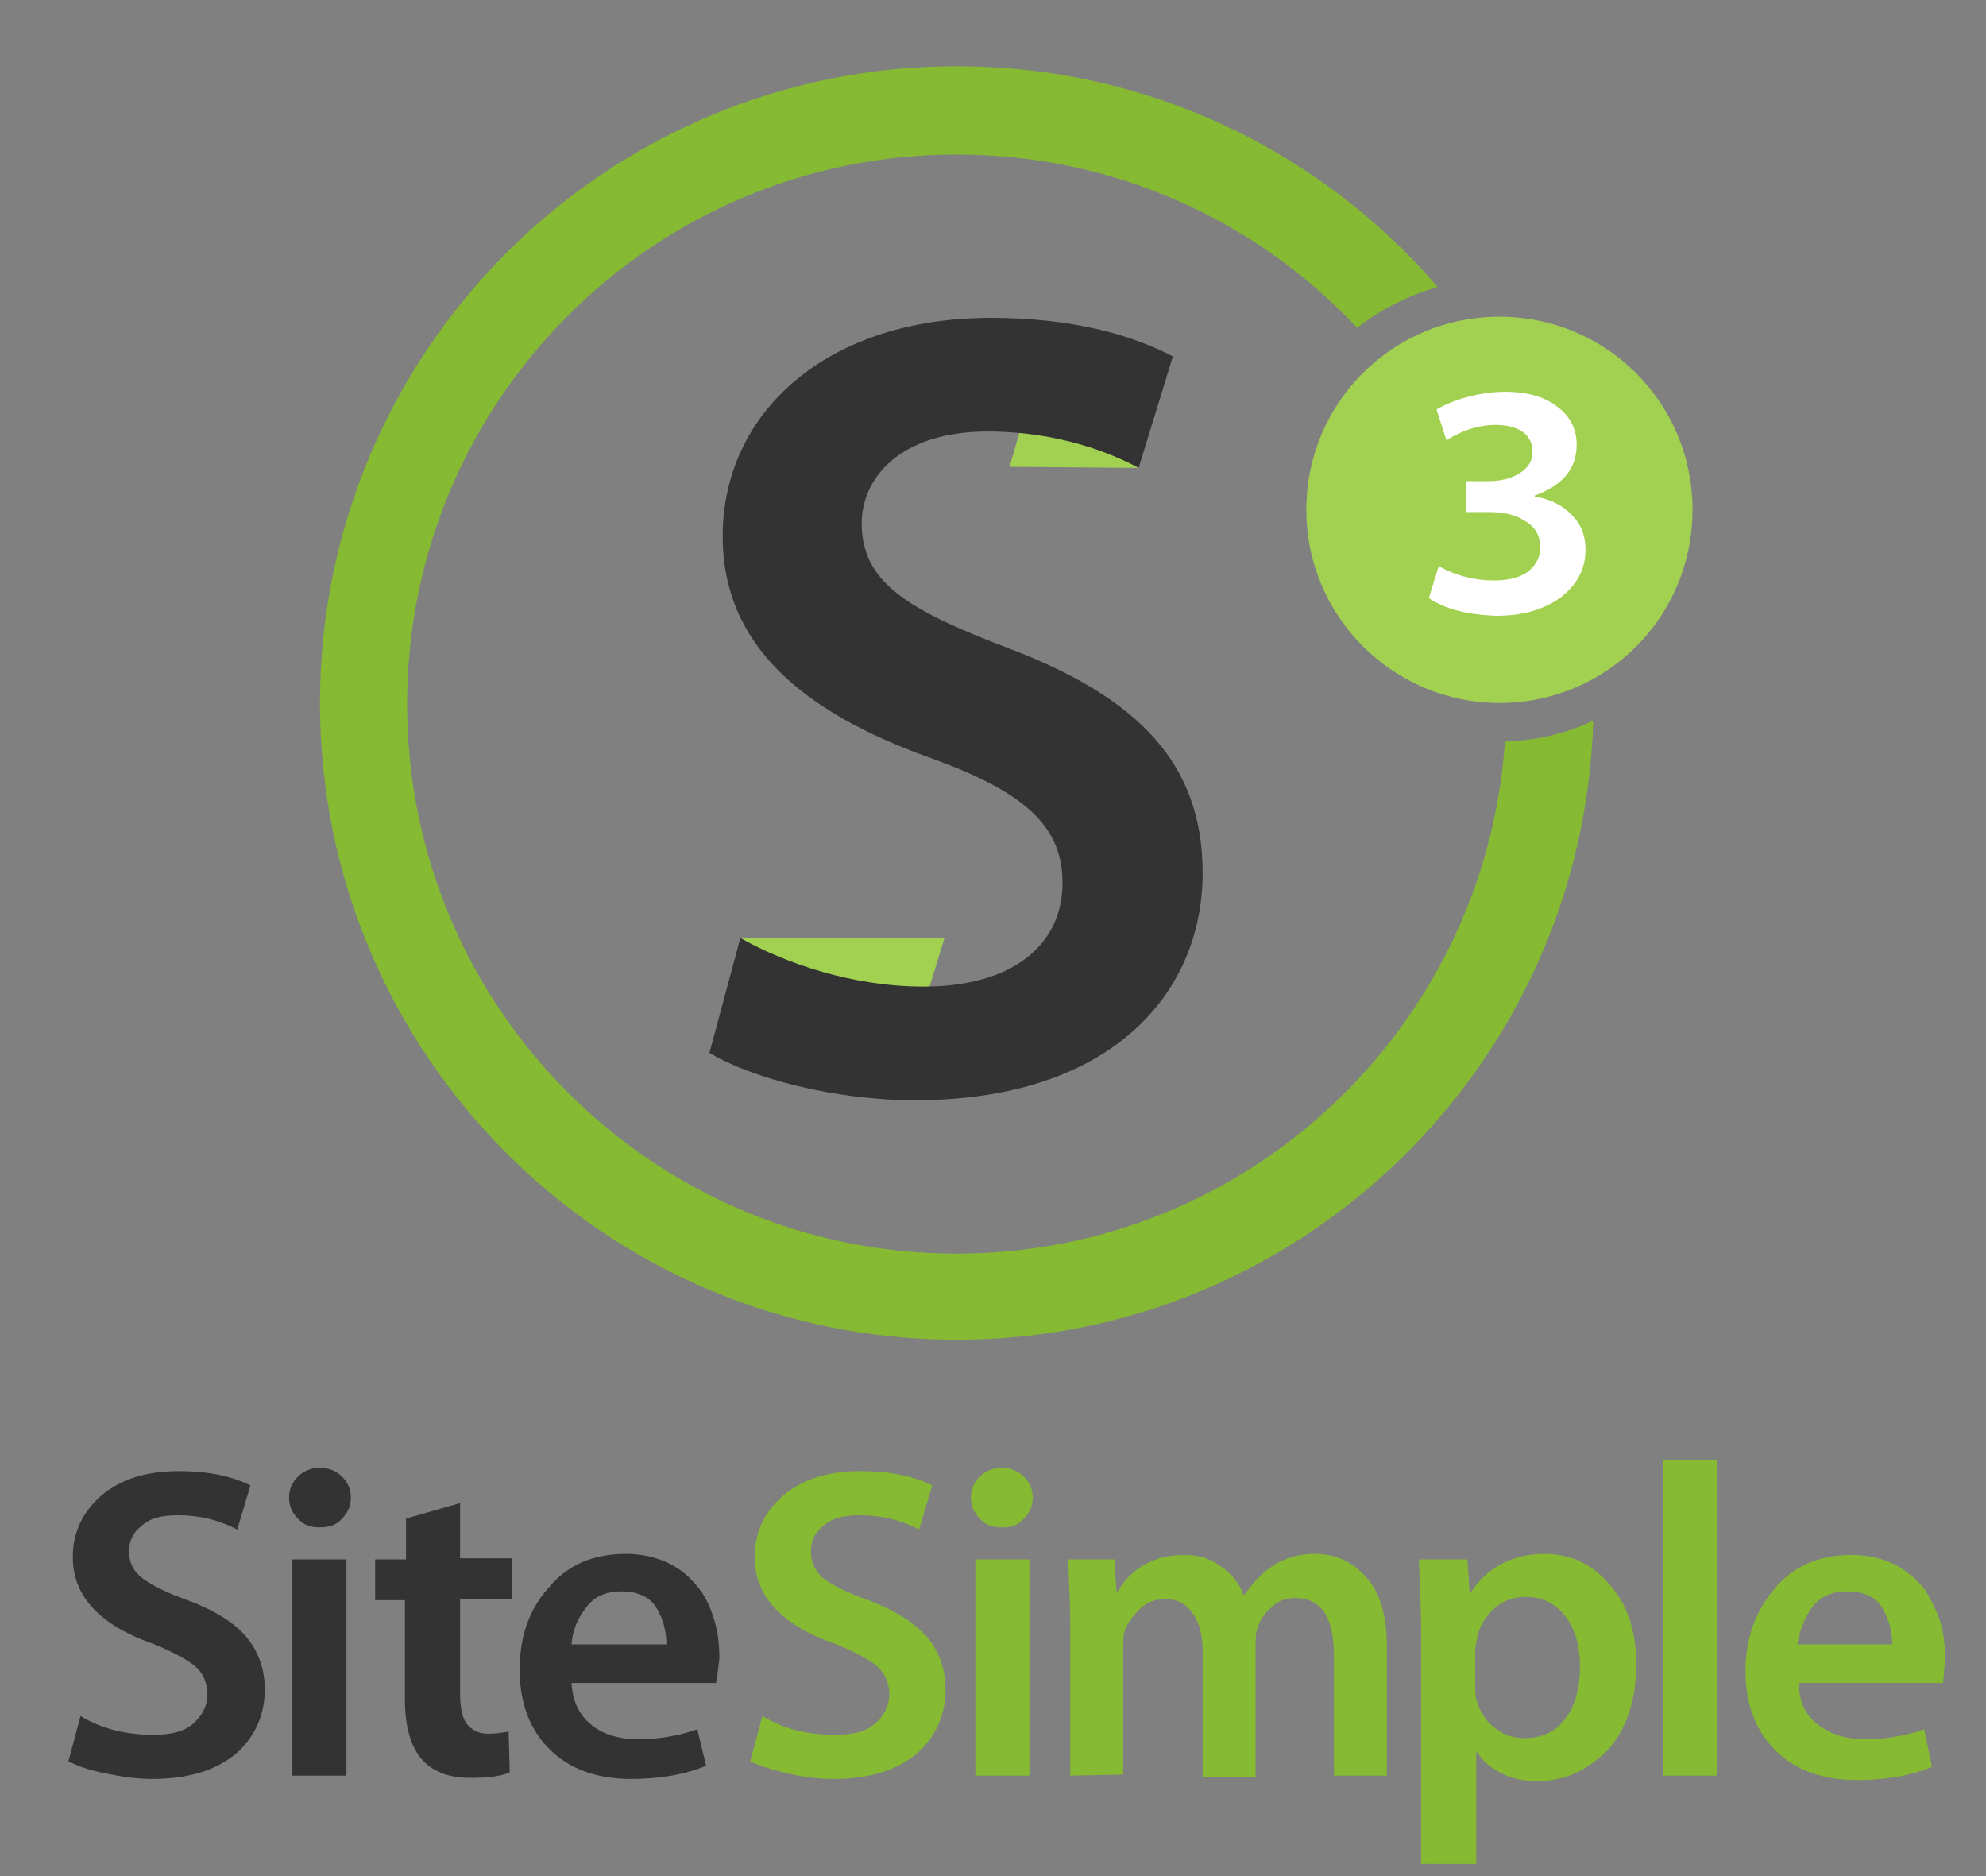 <?xml version="1.0" encoding="utf-8"?>
<!-- Generator: Adobe Illustrator 27.1.1, SVG Export Plug-In . SVG Version: 6.00 Build 0)  -->
<svg version="1.1" id="Layer_1" xmlns="http://www.w3.org/2000/svg" xmlns:xlink="http://www.w3.org/1999/xlink" x="0px" y="0px"
	 viewBox="0 0 180 170" style="enable-background:new 0 0 180 170;" xml:space="preserve">
<rect x="0" y="0" width="180" height="170" fill="#808080" stroke="none"/>
<style type="text/css">
	.st0{fill:#333333;}
	.st1{fill:#85BA32;}
	.st2{fill:#A2D152;}
	.st3{fill:#FFFFFF;}
</style>
<g>
	<g>
		<path class="st0" d="M6.2,159.6l1.1-4.1c2,1.2,4.2,1.7,6.6,1.7c1.6,0,2.8-0.3,3.6-1s1.3-1.6,1.3-2.7c0-1-0.4-1.9-1.1-2.5
			s-2-1.3-3.7-2c-4.9-1.7-7.4-4.3-7.4-7.9c0-2.3,0.9-4.1,2.6-5.6c1.8-1.5,4.1-2.2,7-2.2c2.5,0,4.7,0.4,6.5,1.3l-1.2,4
			c-1.7-0.9-3.5-1.3-5.4-1.3c-1.5,0-2.6,0.3-3.3,1c-0.8,0.6-1.1,1.4-1.1,2.3c0,1,0.4,1.8,1.2,2.4c0.8,0.6,2.1,1.3,4.1,2
			c2.4,0.9,4.2,2,5.3,3.3c1.1,1.3,1.7,2.9,1.7,4.8c0,2.3-0.9,4.3-2.6,5.8c-1.8,1.5-4.3,2.3-7.6,2.3c-1.4,0-2.8-0.2-4.2-0.5
			C8,160.4,7,160,6.2,159.6z"/>
		<path class="st0" d="M29,138.4L29,138.4c-0.8,0-1.5-0.2-2-0.8c-0.5-0.5-0.8-1.1-0.8-1.9c0-0.8,0.3-1.4,0.8-1.9s1.2-0.8,2-0.8
			s1.5,0.3,2,0.8s0.8,1.1,0.8,1.9c0,0.8-0.3,1.4-0.8,1.9C30.5,138.2,29.8,138.4,29,138.4z M31.4,160.9h-4.9v-19.6h4.9V160.9z"/>
		<path class="st0" d="M36.8,137.6l4.9-1.4v5h4.7v3.7h-4.7v8.6c0,1.2,0.2,2.2,0.6,2.7s1,0.9,1.9,0.9c0.8,0,1.4-0.1,1.9-0.2l0.1,3.7
			c-0.9,0.4-2.1,0.5-3.6,0.5c-1.8,0-3.3-0.5-4.3-1.6s-1.6-2.9-1.6-5.5v-9H34v-3.7h2.8V137.6z"/>
		<path class="st0" d="M64.9,152.5H51.8c0.1,1.7,0.7,2.9,1.8,3.8s2.6,1.3,4.2,1.3c1.9,0,3.7-0.3,5.4-0.9L64,160
			c-1.9,0.8-4.2,1.2-6.8,1.2c-3.1,0-5.6-0.9-7.4-2.7c-1.8-1.8-2.7-4.2-2.7-7.2c0-2.9,0.8-5.4,2.6-7.4c1.7-2.1,4.1-3.1,7-3.1
			c1.5,0,2.8,0.3,4,0.9c1.2,0.6,2,1.4,2.7,2.3s1.1,2,1.4,3c0.3,1.1,0.4,2.2,0.4,3.3C65.1,151.2,65,151.9,64.9,152.5z M51.8,149h8.6
			c0-1.2-0.3-2.3-0.9-3.3c-0.6-1-1.7-1.5-3.2-1.5c-1.4,0-2.5,0.5-3.2,1.5C52.3,146.7,51.9,147.8,51.8,149z"/>
	</g>
	<g>
		<path class="st1" d="M68,159.6l1.1-4.1c2,1.2,4.1,1.7,6.6,1.7c1.6,0,2.8-0.3,3.6-1s1.3-1.6,1.3-2.7c0-1-0.4-1.9-1.1-2.5
			s-2-1.3-3.7-2c-4.9-1.7-7.4-4.3-7.4-7.9c0-2.3,0.9-4.1,2.6-5.6c1.8-1.5,4.1-2.2,7-2.2c2.5,0,4.7,0.4,6.5,1.3l-1.2,4
			c-1.7-0.9-3.5-1.3-5.4-1.3c-1.5,0-2.6,0.3-3.3,1c-0.8,0.6-1.1,1.4-1.1,2.3c0,1,0.4,1.8,1.1,2.4c0.8,0.6,2.1,1.3,4.1,2
			c2.4,0.9,4.1,2,5.3,3.3c1.1,1.3,1.7,2.9,1.7,4.8c0,2.3-0.9,4.3-2.6,5.8c-1.8,1.5-4.3,2.3-7.6,2.3c-1.4,0-2.8-0.2-4.1-0.5
			S68.8,160,68,159.6z"/>
		<path class="st1" d="M90.8,138.4L90.8,138.4c-0.8,0-1.5-0.2-2-0.8c-0.5-0.5-0.8-1.1-0.8-1.9c0-0.8,0.3-1.4,0.8-1.9s1.2-0.8,2-0.8
			s1.5,0.3,2,0.8s0.8,1.1,0.8,1.9c0,0.8-0.3,1.4-0.8,1.9C92.3,138.2,91.7,138.4,90.8,138.4z M93.3,160.9h-4.9v-19.6h4.9V160.9z"/>
		<path class="st1" d="M97,160.9v-13.8c0-1.6-0.1-3.6-0.2-5.8h4.2l0.2,2.9h0.1c1.3-2.2,3.4-3.3,6-3.3c1.3,0,2.4,0.3,3.3,1
			c1,0.7,1.7,1.5,2.1,2.6h0.1c0.7-1,1.5-1.9,2.4-2.5c1.1-0.8,2.5-1.2,4-1.2c1.8,0,3.4,0.7,4.6,2.1c1.3,1.4,1.9,3.5,1.9,6.4v11.6
			h-4.8V150c0-3.5-1.2-5.2-3.5-5.2c-0.8,0-1.5,0.2-2.1,0.8c-0.6,0.5-1.1,1.1-1.3,1.9c-0.2,0.4-0.2,1-0.2,1.7V161H109v-11.4
			c0-1.4-0.3-2.6-0.9-3.4c-0.6-0.9-1.4-1.3-2.5-1.3c-0.9,0-1.6,0.3-2.2,0.8c-0.6,0.6-1.1,1.2-1.4,1.9c-0.2,0.5-0.2,1.1-0.2,1.6v11.6
			L97,160.9L97,160.9z"/>
		<path class="st1" d="M128.8,168.9v-21.1c0-1.9-0.1-4.1-0.2-6.5h4.4l0.2,3h0.1c1.5-2.3,3.8-3.5,6.7-3.5c2.3,0,4.3,0.9,5.9,2.8
			c1.6,1.8,2.4,4.2,2.4,7.2c0,3.3-0.9,5.9-2.6,7.8c-1.8,1.8-3.9,2.8-6.3,2.8c-1.2,0-2.3-0.2-3.3-0.7s-1.7-1.1-2.2-1.9h-0.1v10.1
			L128.8,168.9L128.8,168.9z M133.7,149.6v3c0,0.5,0,0.9,0.1,1.4c0.3,1,0.8,1.9,1.6,2.5c0.8,0.7,1.7,1,2.8,1c1.6,0,2.8-0.6,3.7-1.8
			s1.3-2.8,1.3-4.7c0-1.8-0.4-3.3-1.3-4.5c-0.9-1.2-2.1-1.8-3.6-1.8c-1.1,0-2,0.3-2.8,1s-1.4,1.6-1.6,2.6
			C133.8,148.9,133.7,149.3,133.7,149.6z"/>
		<path class="st1" d="M150.7,160.9v-28.6h4.9v28.6H150.7z"/>
		<path class="st1" d="M176.1,152.5H163c0.1,1.7,0.6,2.9,1.8,3.8s2.6,1.3,4.2,1.3c1.9,0,3.7-0.3,5.4-0.9l0.7,3.4
			c-1.9,0.8-4.2,1.2-6.8,1.2c-3.1,0-5.6-0.9-7.4-2.7c-1.8-1.8-2.7-4.2-2.7-7.2c0-2.9,0.9-5.4,2.6-7.4c1.7-2.1,4.1-3.1,7-3.1
			c1.5,0,2.8,0.3,4,0.9c1.1,0.6,2,1.4,2.7,2.3c0.6,1,1.1,2,1.4,3c0.3,1.1,0.4,2.2,0.4,3.3C176.2,151.2,176.2,151.9,176.1,152.5z
			 M162.9,149h8.6c0-1.2-0.3-2.3-0.9-3.3c-0.6-1-1.7-1.5-3.2-1.5c-1.4,0-2.5,0.5-3.2,1.5C163.5,146.7,163.1,147.8,162.9,149z"/>
	</g>
</g>
<g>
	<polygon class="st2" points="67.1,85 85.6,85 82.9,93.8 	"/>
	<polygon class="st2" points="94.4,32.3 103.2,42.4 91.5,42.3 	"/>
	<g>
		<path class="st0" d="M67.1,85c4.1,2.3,10.2,4.4,16.6,4.4c8.1,0,12.6-3.8,12.6-9.4c0-5.2-3.5-8.3-12.2-11.4
			c-11.3-4.1-18.6-10.1-18.6-20c0-11.2,9.4-19.8,24.3-19.8c7.5,0,12.9,1.6,16.5,3.5l-3.1,10.1c-2.4-1.3-7.2-3.3-13.7-3.3
			c-8,0-11.4,4.3-11.4,8.3c0,5.3,4,7.8,13.2,11.3c11.9,4.5,17.7,10.5,17.7,20.4c0,11-8.4,20.6-26.1,20.6c-7.2,0-14.8-2-18.6-4.3
			L67.1,85z"/>
	</g>
	<path class="st1" d="M136.4,67.2c-1.8,25.9-23.3,46.4-49.7,46.4c-27.5,0-49.8-22.3-49.8-49.8S59.2,14,86.7,14
		c14.3,0,27.2,6,36.3,15.7c2.2-1.7,4.6-2.9,7.3-3.7C119.7,13.7,104.1,6,86.7,6C54.8,6,29,31.9,29,63.7s25.8,57.7,57.7,57.7
		c31.3,0,56.8-25,57.7-56.1C141.9,66.5,139.2,67.1,136.4,67.2z"/>
	<path class="st2" d="M135.9,63.7c-9.6,0-17.5-7.8-17.5-17.5s7.8-17.5,17.5-17.5s17.5,7.8,17.5,17.5S145.6,63.7,135.9,63.7z"/>
	<g>
		<path class="st3" d="M129.5,54.2l0.9-2.9c1.6,0.9,3.3,1.3,5,1.3c1.4,0,2.5-0.3,3.2-0.9s1-1.3,1-2.1c0-1.1-0.5-1.9-1.4-2.4
			c-0.9-0.6-2-0.8-3.2-0.8h-2.1v-2.8h2c1,0,2-0.2,2.8-0.7s1.2-1.1,1.2-2c0-0.7-0.3-1.3-0.8-1.7s-1.4-0.7-2.5-0.7
			c-1.6,0-3.1,0.5-4.5,1.4l-0.9-2.8c0.7-0.4,1.6-0.8,2.7-1.1s2.3-0.5,3.5-0.5c2.1,0,3.7,0.5,4.8,1.4c1.2,0.9,1.7,2.1,1.7,3.4
			c0,2.2-1.3,3.7-3.8,4.6V45c1.3,0.2,2.4,0.7,3.3,1.6c0.9,0.9,1.3,1.9,1.3,3.2c0,1.7-0.7,3.1-2.2,4.3c-1.5,1.1-3.4,1.7-5.9,1.7
			C133,55.7,131,55.2,129.5,54.2z"/>
	</g>
</g>
</svg>
